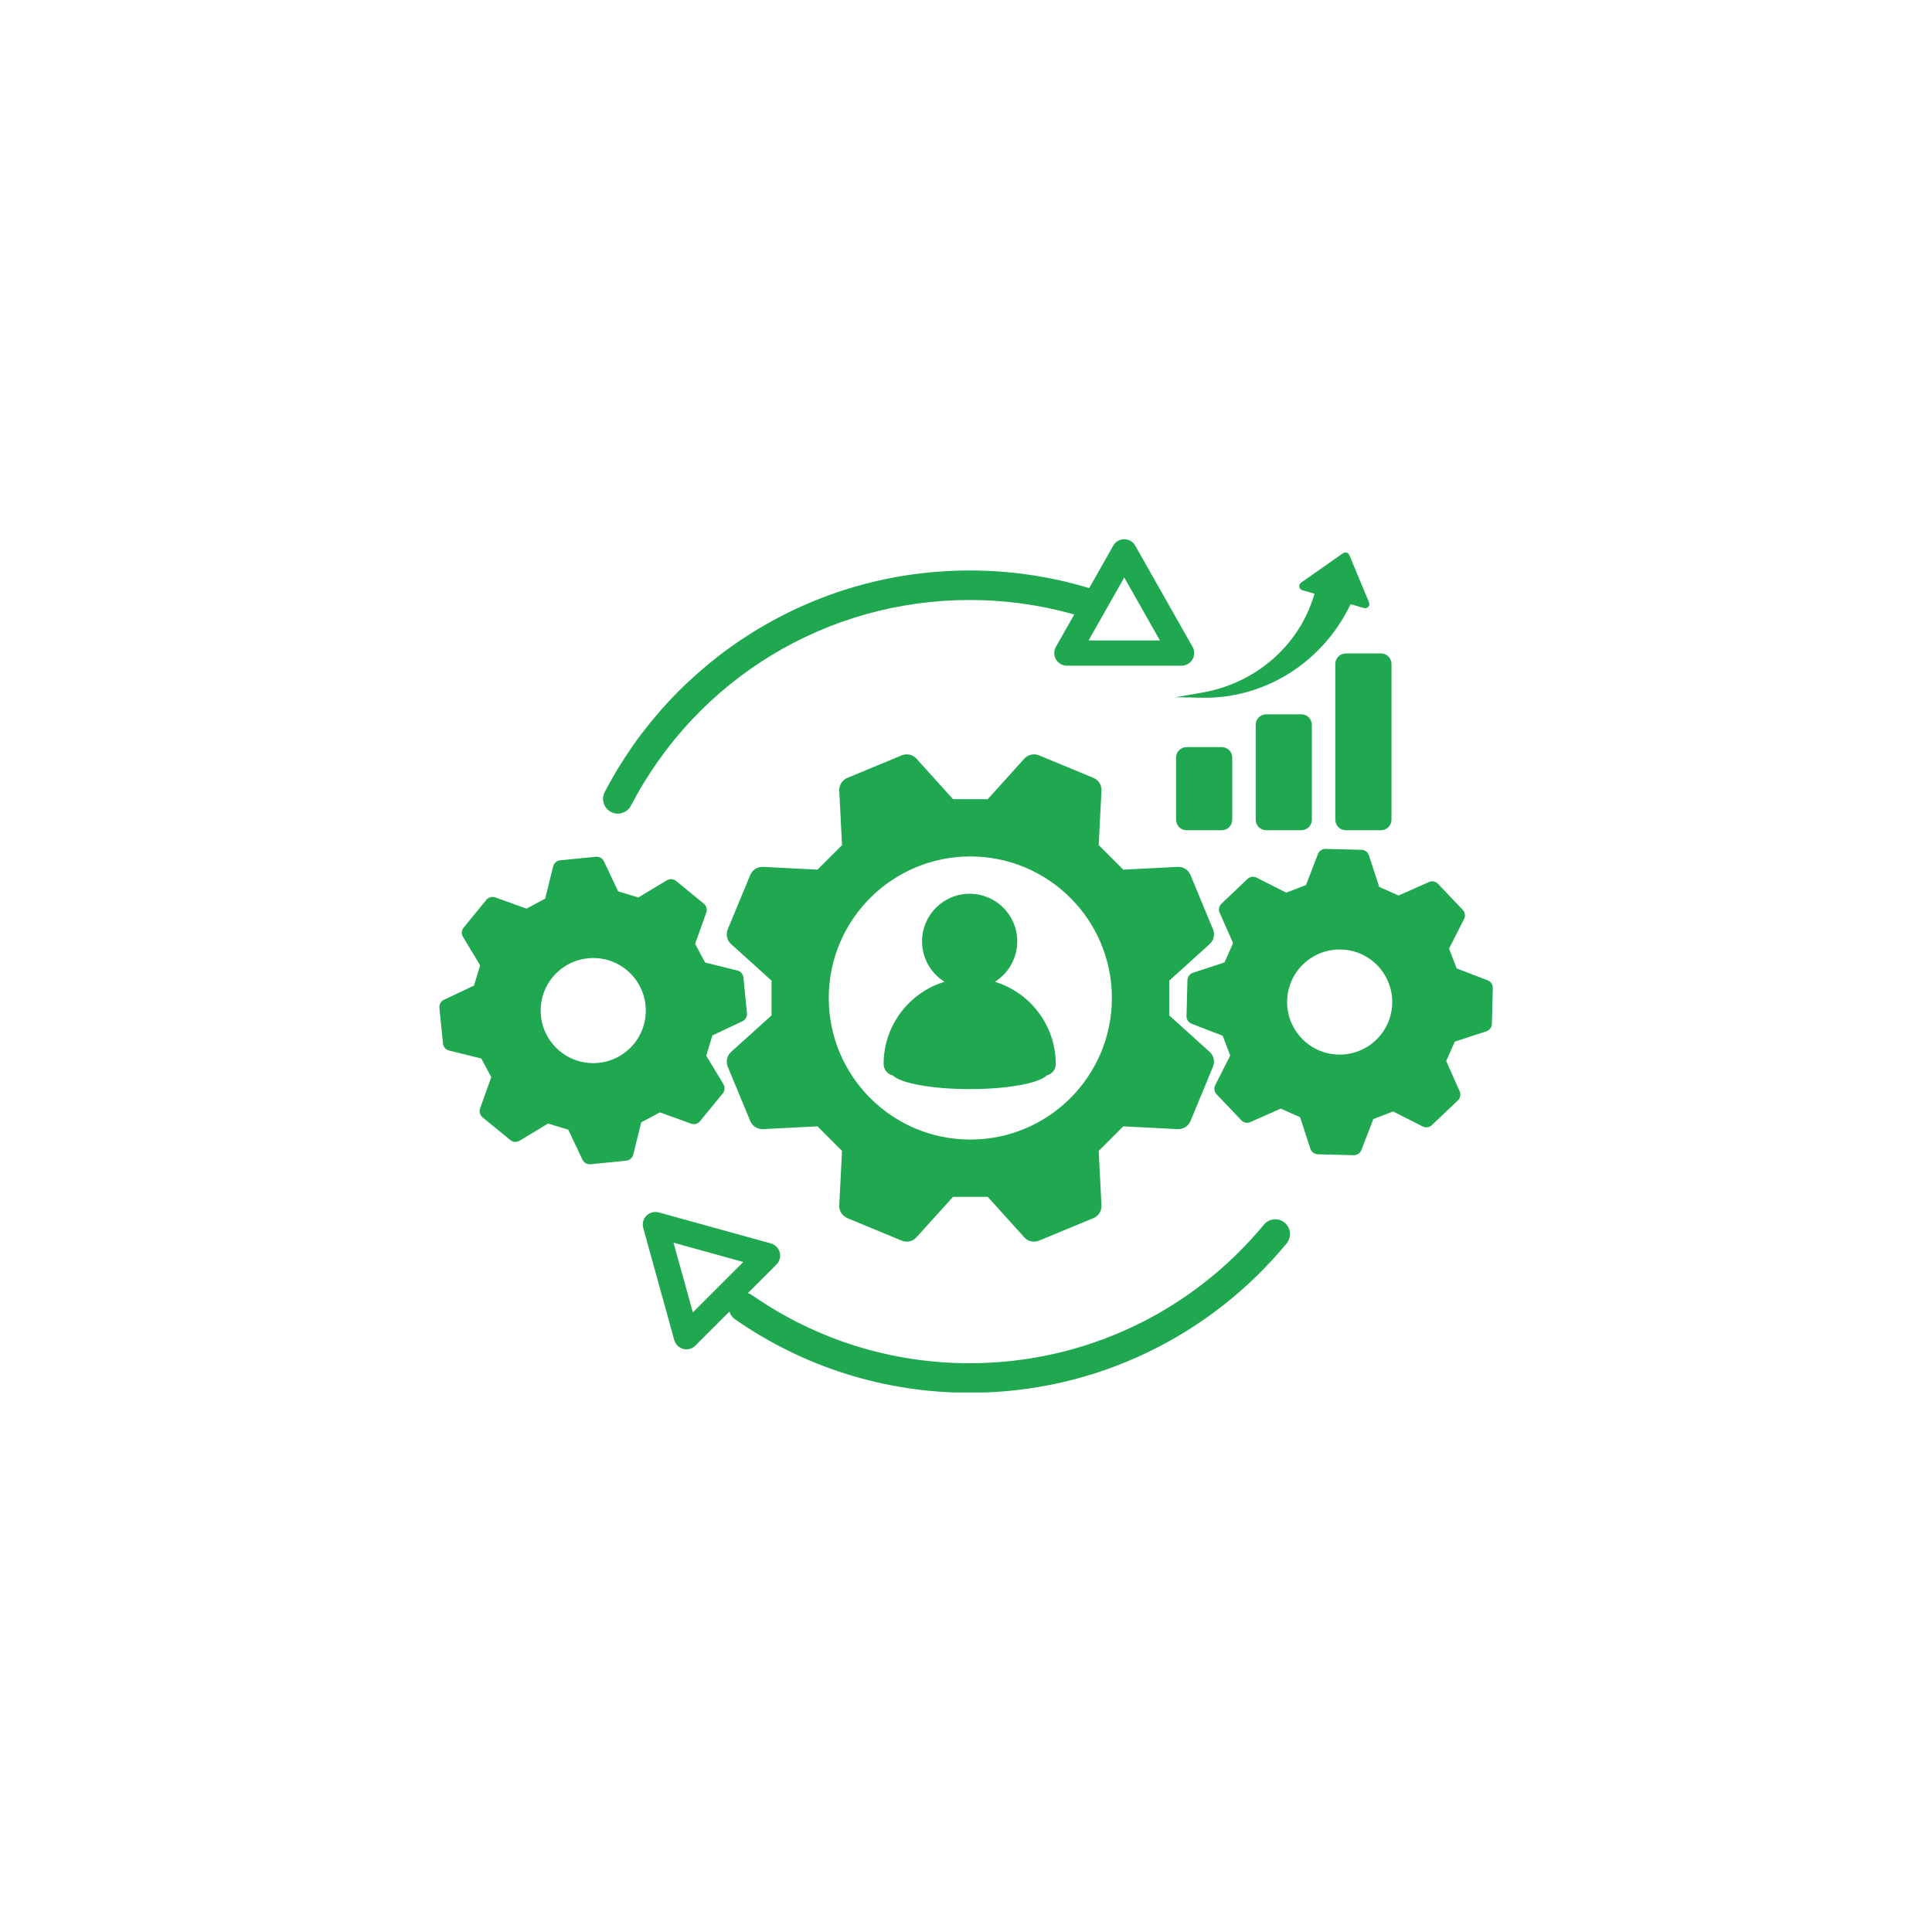 <svg xmlns="http://www.w3.org/2000/svg" xmlns:xlink="http://www.w3.org/1999/xlink" width="1080" zoomAndPan="magnify" viewBox="0 0 810 810" height="1080" preserveAspectRatio="xMidYMid meet" version="1.0"><defs><clipPath id="d7ecc4e49f"><path d="M 184.086 359 L 314 359 L 314 489 L 184.086 489 Z M 184.086 359 " clip-rule="nonzero"/></clipPath><clipPath id="c93e8f345f"><path d="M 497 355 L 625.836 355 L 625.836 485 L 497 485 Z M 497 355 " clip-rule="nonzero"/></clipPath><clipPath id="1e0fb1268b"><path d="M 269 508 L 541 508 L 541 583.809 L 269 583.809 Z M 269 508 " clip-rule="nonzero"/></clipPath><clipPath id="98c8bd7948"><path d="M 252 226.059 L 501 226.059 L 501 342 L 252 342 Z M 252 226.059 " clip-rule="nonzero"/></clipPath></defs><rect x="-81" width="972" fill="#ffffff" y="-81" height="972" fill-opacity="1"/><rect x="-81" width="972" fill="#ffffff" y="-81" height="972" fill-opacity="1"/><g clip-path="url(#d7ecc4e49f)"><path fill="#20a850" d="M 289.766 471.098 C 291.098 471.578 292.598 471.168 293.488 470.066 L 303.031 458.41 C 303.926 457.309 304.035 455.77 303.305 454.547 L 296.102 442.613 L 298.672 434.117 L 311.266 428.164 C 312.543 427.559 313.312 426.211 313.176 424.797 L 311.68 409.812 C 311.539 408.395 310.523 407.227 309.148 406.883 L 295.621 403.543 L 291.43 395.719 L 296.129 382.605 C 296.609 381.27 296.199 379.773 295.098 378.879 L 283.441 369.34 C 282.34 368.445 280.801 368.336 279.578 369.062 L 267.645 376.266 L 259.148 373.695 L 253.195 361.102 C 252.59 359.824 251.242 359.055 249.828 359.191 L 234.844 360.691 C 233.426 360.828 232.258 361.848 231.914 363.219 L 228.574 376.75 L 220.75 380.941 L 207.637 376.238 C 206.305 375.758 204.805 376.172 203.91 377.27 L 194.371 388.914 C 193.477 390.016 193.367 391.555 194.094 392.777 L 201.297 404.711 L 198.727 413.207 L 186.137 419.16 C 184.855 419.766 184.086 421.113 184.223 422.527 L 185.723 437.512 C 185.859 438.93 186.879 440.098 188.254 440.441 L 201.781 443.781 L 205.973 451.605 L 201.27 464.719 C 200.789 466.051 201.203 467.551 202.301 468.445 L 213.961 477.984 C 215.059 478.879 216.602 478.988 217.824 478.262 L 229.758 471.059 L 238.254 473.629 L 244.203 486.219 C 244.617 487.102 245.375 487.734 246.266 487.992 C 246.68 488.117 247.121 488.16 247.574 488.117 L 262.559 486.617 C 263.973 486.48 265.141 485.465 265.484 484.09 L 268.828 470.562 L 276.648 466.367 Z M 270.723 424.879 C 270.062 437.031 259.684 446.352 247.531 445.691 C 235.379 445.031 226.059 434.652 226.719 422.5 C 227.379 410.348 237.758 401.027 249.91 401.688 C 262.062 402.348 271.371 412.727 270.723 424.879 Z M 270.723 424.879 " fill-opacity="1" fill-rule="nonzero"/></g><g clip-path="url(#c93e8f345f)"><path fill="#20a850" d="M 623.723 411.008 L 610.715 406.004 L 607.527 397.715 L 613.824 385.285 C 614.469 384.02 614.234 382.496 613.258 381.465 L 602.895 370.547 C 601.918 369.516 600.391 369.215 599.098 369.793 L 586.367 375.441 L 578.258 371.84 L 573.926 358.602 C 573.488 357.254 572.25 356.332 570.82 356.293 L 555.766 355.906 C 554.352 355.867 553.059 356.73 552.551 358.051 L 547.547 371.055 L 539.254 374.246 L 526.828 367.949 C 525.562 367.305 524.039 367.539 523.008 368.512 L 512.09 378.879 C 511.059 379.855 510.758 381.383 511.336 382.672 L 516.984 395.402 L 513.383 403.516 L 500.145 407.844 C 498.797 408.285 497.875 409.523 497.836 410.953 L 497.449 426.004 C 497.406 427.422 498.273 428.715 499.594 429.223 L 512.598 434.227 L 515.789 442.516 L 509.492 454.945 C 508.848 456.211 509.078 457.734 510.055 458.766 L 520.422 469.684 C 521.398 470.715 522.922 471.016 524.215 470.438 L 536.945 464.789 L 545.059 468.391 L 549.387 481.629 C 549.691 482.551 550.363 483.277 551.215 483.648 C 551.613 483.828 552.043 483.926 552.496 483.938 L 567.547 484.324 C 568.965 484.363 570.258 483.5 570.766 482.18 L 575.77 469.172 L 584.059 465.984 L 596.488 472.281 C 597.75 472.926 599.277 472.691 600.309 471.715 L 611.223 461.352 C 612.254 460.375 612.559 458.848 611.98 457.555 L 606.332 444.824 L 609.934 436.715 L 623.172 432.383 C 624.52 431.945 625.441 430.707 625.48 429.277 L 625.867 414.223 C 625.906 412.809 625.039 411.516 623.723 411.008 Z M 583.344 424.039 C 581.172 436.016 569.707 443.961 557.734 441.789 C 545.758 439.617 537.812 428.152 539.984 416.176 C 542.156 404.203 553.621 396.258 565.598 398.43 C 577.57 400.586 585.516 412.066 583.344 424.039 Z M 583.344 424.039 " fill-opacity="1" fill-rule="nonzero"/></g><path fill="#20a850" d="M 507.156 395.816 C 508.887 394.262 509.438 391.773 508.559 389.629 L 499.113 366.824 C 498.219 364.68 496.074 363.316 493.75 363.441 L 470.93 364.609 L 460.633 354.312 L 461.801 331.492 C 461.926 329.168 460.566 327.023 458.422 326.129 L 435.613 316.684 C 433.469 315.793 430.98 316.355 429.426 318.086 L 414.113 335.051 L 399.555 335.051 L 384.238 318.086 C 382.684 316.355 380.195 315.805 378.051 316.684 L 355.246 326.129 C 353.102 327.023 351.738 329.168 351.863 331.492 L 353.031 354.312 L 342.734 364.609 L 319.914 363.441 C 317.59 363.316 315.445 364.68 314.551 366.824 L 305.105 389.629 C 304.215 391.773 304.777 394.262 306.508 395.816 L 323.473 411.133 L 323.473 425.703 L 306.508 441.02 C 304.777 442.57 304.227 445.059 305.105 447.203 L 314.551 470.012 C 315.445 472.156 317.59 473.516 319.914 473.395 L 342.734 472.227 L 353.031 482.523 L 351.863 505.344 C 351.738 507.668 353.102 509.812 355.246 510.703 L 378.051 520.148 C 380.195 521.043 382.684 520.48 384.238 518.746 L 399.555 501.781 L 414.113 501.781 L 429.426 518.746 C 430.484 519.93 431.984 520.562 433.508 520.562 C 434.211 520.562 434.926 520.426 435.613 520.148 L 458.422 510.703 C 460.566 509.812 461.926 507.668 461.801 505.344 L 460.633 482.523 L 470.93 472.227 L 493.75 473.395 C 496.074 473.516 498.219 472.156 499.113 470.012 L 508.559 447.203 C 509.449 445.059 508.887 442.57 507.156 441.02 L 490.203 425.703 L 490.203 411.133 Z M 406.812 477.766 C 374.039 477.766 347.465 451.191 347.465 418.418 C 347.465 385.645 374.039 359.07 406.812 359.07 C 439.586 359.07 466.16 385.645 466.16 418.418 C 466.16 451.191 439.586 477.766 406.812 477.766 Z M 406.812 477.766 " fill-opacity="1" fill-rule="nonzero"/><path fill="#20a850" d="M 417.109 411.613 C 422.746 408.078 426.496 401.824 426.496 394.676 C 426.496 383.648 417.562 374.715 406.535 374.715 C 395.512 374.715 386.574 383.648 386.574 394.676 C 386.574 401.809 390.328 408.078 395.965 411.613 C 381.199 416.137 370.461 429.867 370.461 446.117 C 370.461 448.457 372.113 450.406 374.312 450.875 C 377.527 454.16 390.754 456.609 406.578 456.609 C 422.43 456.609 435.668 454.148 438.855 450.863 C 441.016 450.367 442.637 448.43 442.637 446.117 C 442.625 429.867 431.887 416.137 417.109 411.613 Z M 417.109 411.613 " fill-opacity="1" fill-rule="nonzero"/><path fill="#20a850" d="M 516.629 343.672 L 516.629 317.633 C 516.629 315.188 514.648 313.219 512.215 313.219 L 497.492 313.219 C 495.043 313.219 493.078 315.199 493.078 317.633 L 493.078 343.672 C 493.078 346.117 495.059 348.086 497.492 348.086 L 512.215 348.086 C 514.648 348.098 516.629 346.117 516.629 343.672 Z M 516.629 343.672 " fill-opacity="1" fill-rule="nonzero"/><path fill="#20a850" d="M 530.871 299.473 C 528.422 299.473 526.457 301.453 526.457 303.887 L 526.457 343.672 C 526.457 346.117 528.438 348.086 530.871 348.086 L 545.594 348.086 C 548.039 348.086 550.008 346.105 550.008 343.672 L 550.008 303.887 C 550.008 301.438 548.027 299.473 545.594 299.473 Z M 530.871 299.473 " fill-opacity="1" fill-rule="nonzero"/><path fill="#20a850" d="M 559.836 278.355 L 559.836 343.672 C 559.836 346.117 561.816 348.086 564.25 348.086 L 578.973 348.086 C 581.418 348.086 583.387 346.105 583.387 343.672 L 583.387 278.355 C 583.387 275.91 581.406 273.945 578.973 273.945 L 564.262 273.945 C 561.816 273.945 559.836 275.922 559.836 278.355 Z M 559.836 278.355 " fill-opacity="1" fill-rule="nonzero"/><path fill="#20a850" d="M 503.816 292.531 C 504.27 292.543 504.734 292.531 505.188 292.531 L 506.578 292.531 C 507.047 292.516 507.5 292.504 507.965 292.477 C 508.434 292.449 508.902 292.449 509.355 292.406 L 510.742 292.297 C 511.211 292.254 511.68 292.227 512.133 292.172 L 513.52 292.008 C 513.754 291.98 513.988 291.953 514.223 291.926 L 514.91 291.816 C 518.621 291.266 522.305 290.387 525.934 289.191 C 529.551 287.992 533.082 286.453 536.492 284.641 C 543.324 280.996 549.594 276.09 554.957 270.176 C 559.449 265.199 563.273 259.508 566.242 253.309 L 571.852 254.93 C 573.281 255.344 574.559 253.914 573.98 252.539 L 565.719 232.715 C 565.281 231.668 563.988 231.297 563.066 231.945 L 545.484 244.277 C 544.262 245.129 544.578 247.012 546.008 247.438 L 551.094 248.91 C 549.73 253.68 547.738 258.328 545.098 262.684 C 541.688 268.293 537.262 273.449 531.969 277.723 C 529.332 279.867 526.484 281.809 523.461 283.5 C 520.434 285.176 517.246 286.617 513.934 287.789 L 513.312 288.008 C 513.109 288.078 512.902 288.145 512.684 288.215 L 511.418 288.613 C 510.992 288.75 510.566 288.859 510.137 288.984 L 508.859 289.34 C 508.434 289.449 507.992 289.547 507.566 289.645 C 507.141 289.738 506.703 289.852 506.262 289.945 L 504.957 290.207 C 504.516 290.289 504.074 290.387 503.637 290.453 L 492.887 292.309 Z M 503.816 292.531 " fill-opacity="1" fill-rule="nonzero"/><g clip-path="url(#1e0fb1268b)"><path fill="#20a850" d="M 538.609 512.617 C 535.969 510.445 532.078 510.801 529.895 513.441 C 499.359 550.367 454.391 571.539 406.535 571.539 C 373.695 571.539 342.145 561.668 315.293 542.984 C 314.742 542.598 314.152 542.324 313.547 542.145 L 325.535 530.156 C 326.871 528.824 327.391 526.887 326.91 525.07 C 326.43 523.258 325.012 521.828 323.199 521.316 L 276.195 508.312 C 274.352 507.805 272.387 508.328 271.039 509.672 C 269.691 511.02 269.172 512.988 269.68 514.828 L 282.684 561.832 C 283.191 563.648 284.609 565.062 286.438 565.543 C 286.879 565.668 287.332 565.723 287.785 565.723 C 289.172 565.723 290.52 565.172 291.523 564.168 L 305.82 549.871 C 306.207 551.164 307.02 552.332 308.215 553.156 C 337.152 573.285 371.148 583.926 406.523 583.926 C 419.652 583.926 432.727 582.441 445.402 579.523 C 457.734 576.68 469.762 572.457 481.172 566.973 C 492.375 561.586 503.031 554.945 512.832 547.246 C 522.578 539.602 531.516 530.887 539.406 521.344 C 541.605 518.691 541.234 514.801 538.609 512.617 Z M 290.48 550.242 L 282.383 521 L 311.625 529.098 Z M 290.48 550.242 " fill-opacity="1" fill-rule="nonzero"/></g><g clip-path="url(#98c8bd7948)"><path fill="#20a850" d="M 256.164 340.426 C 257.074 340.906 258.047 341.129 259.012 341.129 C 261.238 341.129 263.398 339.918 264.512 337.801 C 292.199 284.598 346.609 251.547 406.535 251.547 C 421.453 251.547 436.191 253.598 450.379 257.625 L 442.691 271.195 C 441.758 272.832 441.773 274.836 442.719 276.473 C 443.668 278.094 445.414 279.098 447.297 279.098 L 495.375 279.098 C 497.258 279.098 499.004 278.094 499.953 276.473 C 500.898 274.852 500.914 272.844 499.98 271.195 L 475.949 228.754 C 475.012 227.094 473.254 226.074 471.344 226.074 C 469.434 226.074 467.672 227.105 466.738 228.754 L 456.648 246.57 C 440.465 241.664 423.609 239.176 406.535 239.176 C 390.246 239.176 374.105 241.445 358.598 245.926 C 343.574 250.27 329.18 256.664 315.844 264.926 C 289.406 281.312 267.863 304.531 253.527 332.082 C 251.957 335.105 253.141 338.848 256.164 340.426 Z M 471.344 242.105 L 486.301 268.512 L 456.387 268.512 Z M 471.344 242.105 " fill-opacity="1" fill-rule="nonzero"/></g></svg>